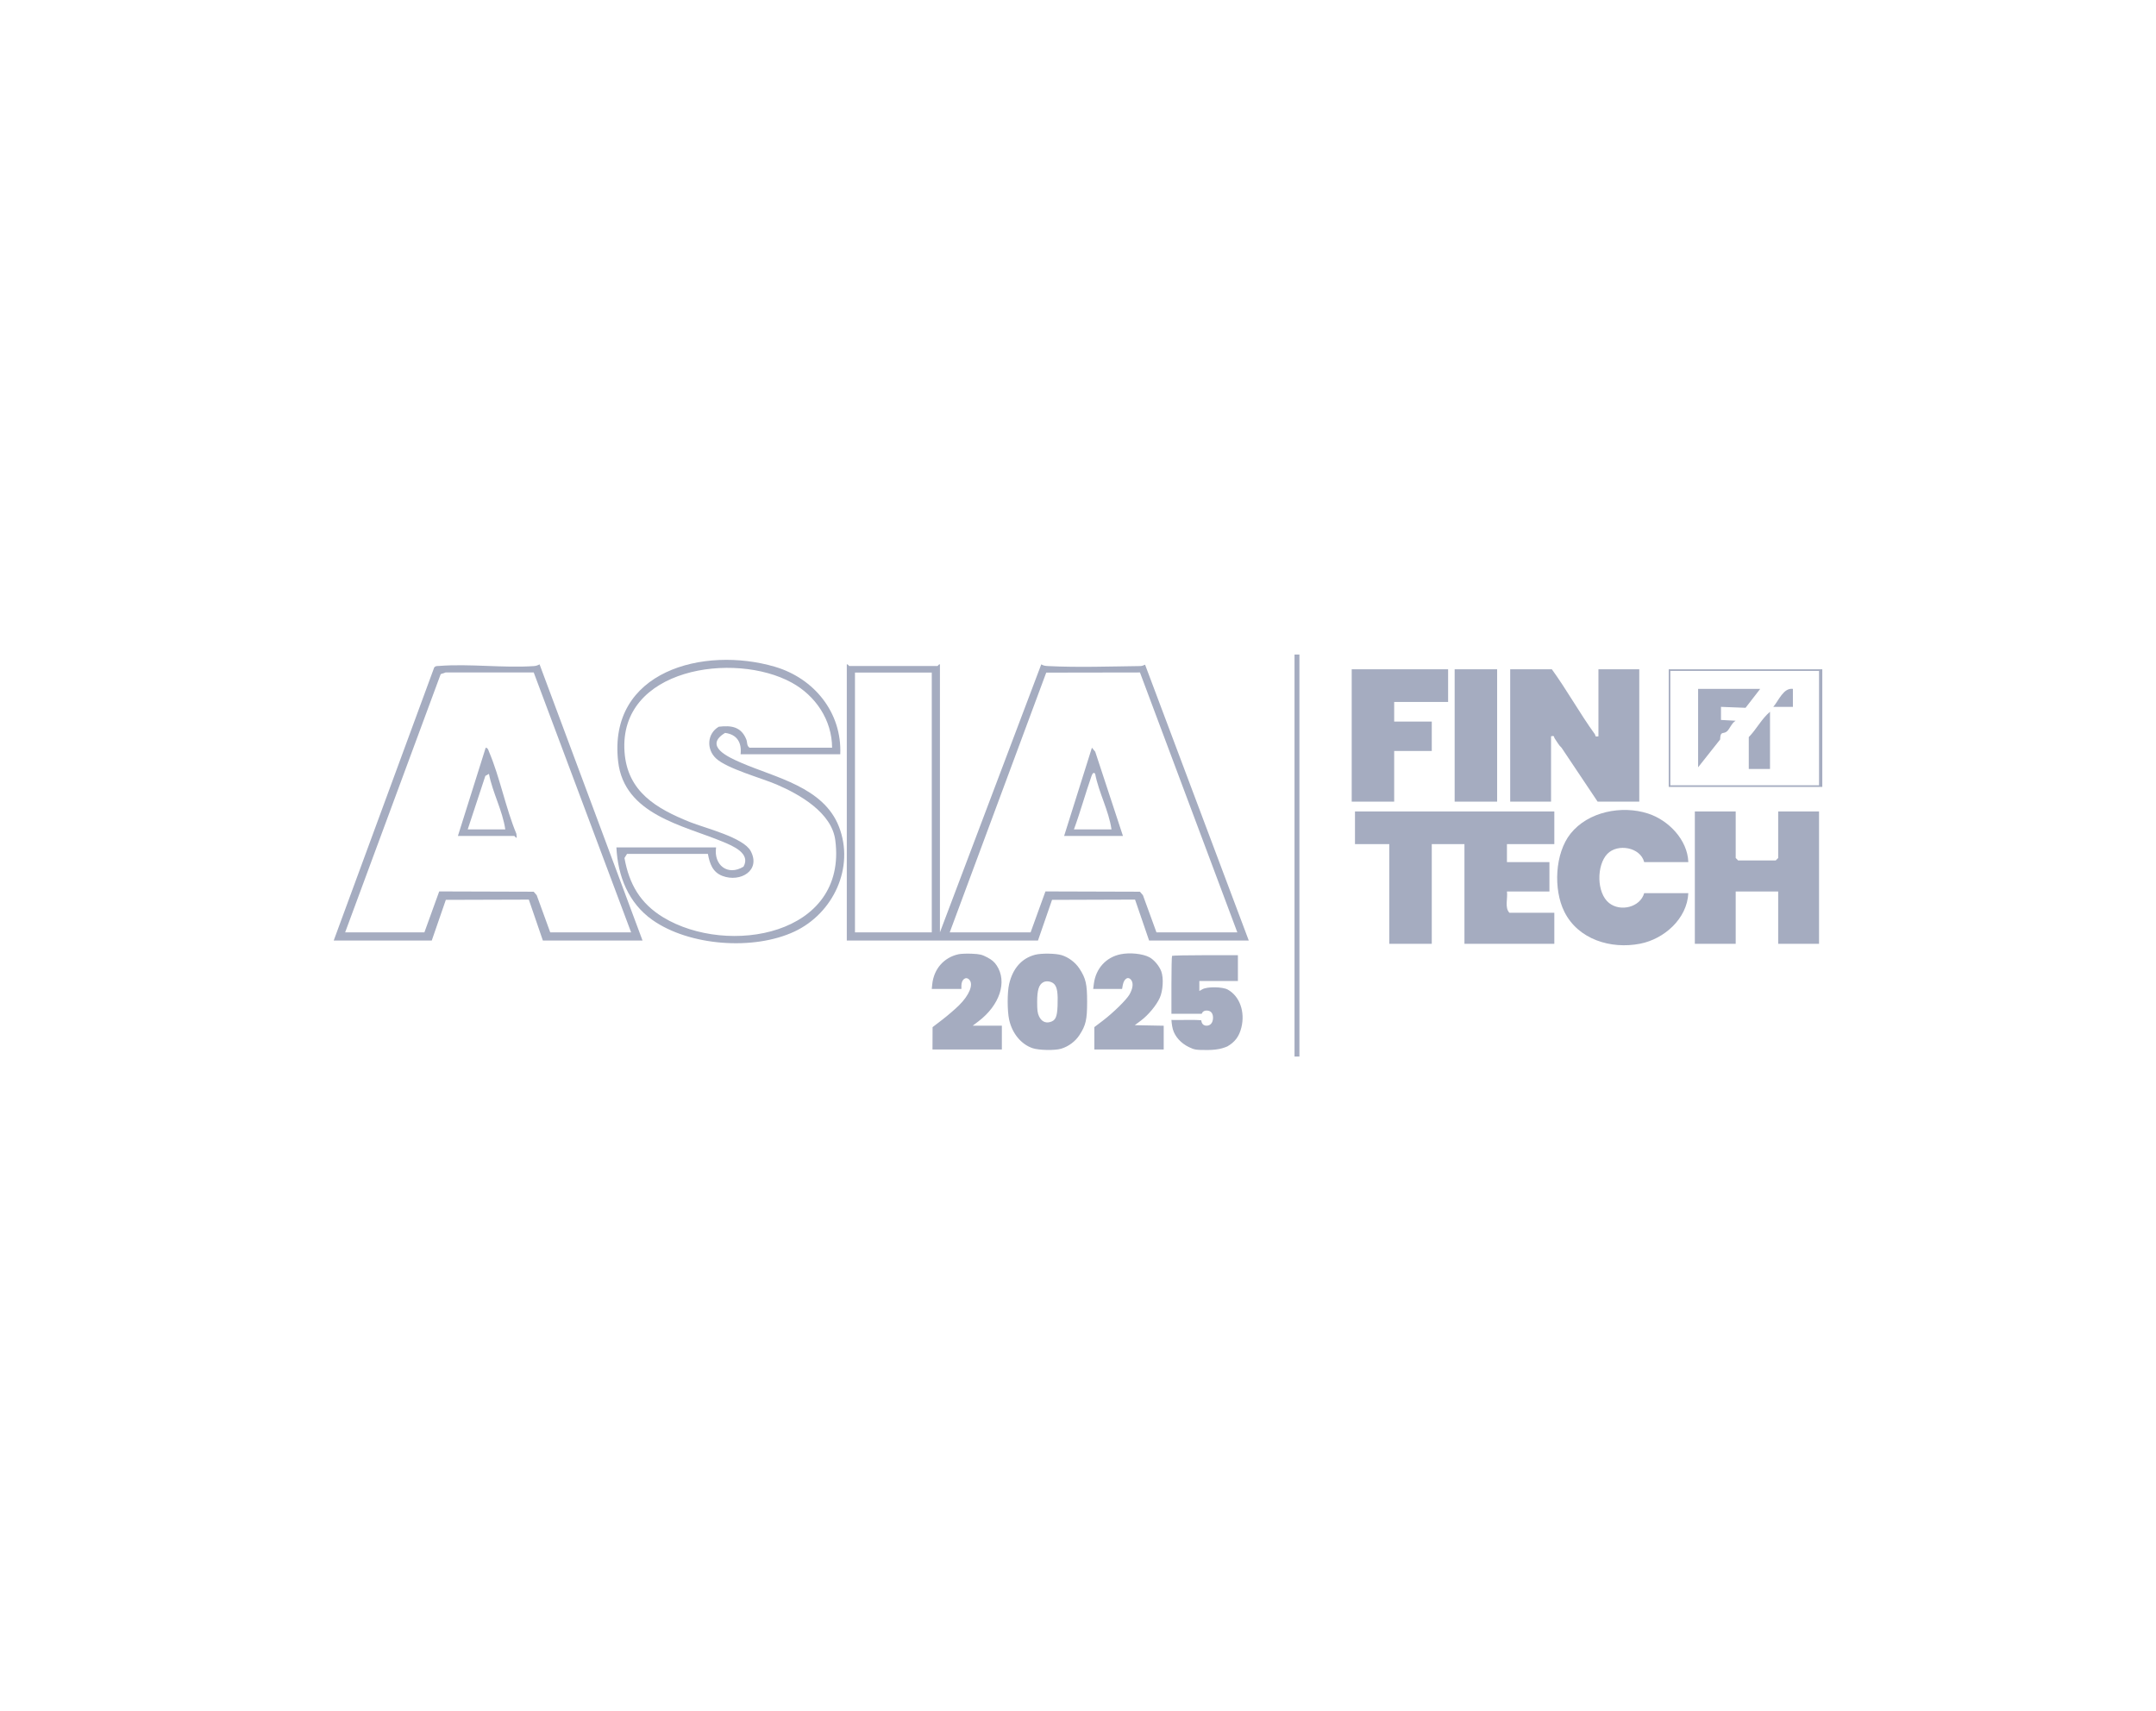<svg width="126" height="100" viewBox="0 0 126 100" fill="none" xmlns="http://www.w3.org/2000/svg">
    <path d="M75.94 38.254H75.654V61.746H75.94V38.254Z" fill="#A5ACC0"/>
    <path d="M54.931 38.827V54.488L60.853 38.826C60.996 38.913 61.115 38.919 61.278 38.927C62.986 39.014 64.907 38.947 66.634 38.926C66.736 38.925 66.83 38.89 66.92 38.845L72.98 54.966H67.155L66.334 52.573L61.483 52.589L60.661 54.966H49.488V38.827C49.563 38.806 49.603 38.923 49.632 38.923H54.788C54.816 38.923 54.857 38.806 54.931 38.827ZM54.454 39.305H49.966V54.488H54.454V39.305ZM55.504 54.488H60.231L61.097 52.096L66.618 52.113L66.795 52.318L67.585 54.488H72.311L66.621 39.3L61.143 39.309L55.504 54.488Z" fill="#A5ACC0"/>
    <path d="M49.106 44.079H43.281C43.358 43.393 43.071 42.922 42.375 42.832C41.117 43.598 42.539 44.241 43.31 44.575C45.339 45.454 48.127 45.998 49.029 48.311C49.962 50.704 48.692 53.379 46.432 54.44C44.047 55.558 40.293 55.288 38.13 53.766C36.728 52.779 36.106 51.203 36.023 49.522H41.849C41.697 50.555 42.527 51.213 43.452 50.649C43.89 49.87 42.822 49.433 42.231 49.188C39.908 48.226 36.479 47.606 36.125 44.503C35.521 39.208 41.139 37.744 45.289 38.967C47.58 39.642 49.209 41.643 49.106 44.079ZM41.371 49.904H36.644L36.495 50.143C36.77 51.678 37.424 52.8 38.762 53.612C42.527 55.895 49.546 54.676 48.815 49.097C48.604 47.485 46.724 46.421 45.382 45.846C44.487 45.463 42.492 44.925 41.845 44.322C41.275 43.789 41.318 42.873 42.007 42.471C42.753 42.38 43.321 42.478 43.617 43.218C43.683 43.382 43.629 43.588 43.806 43.697H48.629C48.623 42.082 47.665 40.659 46.272 39.895C42.919 38.054 36.155 39.042 36.498 43.939C36.662 46.275 38.366 47.256 40.321 48.042C41.186 48.391 43.45 48.937 43.874 49.741C44.477 50.879 43.263 51.581 42.23 51.194C41.648 50.977 41.477 50.48 41.371 49.904Z" fill="#A5ACC0"/>
    <path d="M37.551 54.966H31.726L30.905 52.574L26.055 52.589L25.233 54.966H19.503L25.373 39.015C25.444 38.908 25.551 38.927 25.658 38.919C27.44 38.778 29.412 39.049 31.205 38.927C31.333 38.918 31.424 38.882 31.533 38.826L37.551 54.966ZM20.171 54.488H24.803L25.668 52.096L31.189 52.113L31.366 52.318L32.156 54.488H36.883L31.192 39.3L26.04 39.3L25.755 39.398L20.171 54.488Z" fill="#A5ACC0"/>
    <path d="M65.627 48.854H62.189L63.813 43.697L64.007 43.932L65.627 48.854ZM62.762 48.472H64.958C64.797 47.363 64.216 46.33 64.003 45.225C63.916 45.096 63.836 45.221 63.792 45.346C63.43 46.379 63.141 47.444 62.762 48.472Z" fill="#A5ACC0"/>
    <path d="M26.761 48.854L28.385 43.697C28.519 43.709 28.538 43.835 28.579 43.932C29.216 45.434 29.548 47.209 30.179 48.731L30.198 48.95C30.16 48.996 30.077 48.854 30.055 48.854H26.761ZM27.334 48.472H29.53C29.368 47.363 28.788 46.33 28.575 45.225L28.364 45.346L27.334 48.472Z" fill="#A5ACC0"/>
    <path d="M90.837 47.422V49.331H88.068V50.382H90.551V52.101H88.068C88.125 52.495 87.924 53.045 88.211 53.342H90.837V55.157H85.585V49.331H83.675V55.157H81.192V49.331H79.187V47.422H90.837Z" fill="#A5ACC0"/>
    <path d="M90.693 39.114C91.581 40.341 92.317 41.678 93.204 42.906C93.262 42.987 93.185 43.081 93.415 43.029V39.114H95.802V46.849H93.367L91.262 43.702C91.089 43.546 90.99 43.337 90.857 43.152C90.798 43.07 90.875 42.977 90.646 43.029V46.849H88.258V39.114H90.693Z" fill="#A5ACC0"/>
    <path d="M101.437 47.422V50.143L101.58 50.286H103.776L103.92 50.143V47.422H106.307V55.157H103.92V52.101H101.437V55.157H99.049V47.422H101.437Z" fill="#A5ACC0"/>
    <path d="M98.668 50.382H96.089C95.868 49.513 94.539 49.278 93.937 49.901C93.299 50.562 93.298 52.179 94.034 52.771C94.7 53.307 95.859 53.021 96.089 52.196H98.668C98.598 53.691 97.26 54.877 95.847 55.153C94.147 55.484 92.233 54.91 91.422 53.282C90.774 51.98 90.864 49.866 91.792 48.711C92.819 47.431 94.776 47.051 96.304 47.541C97.505 47.925 98.624 49.078 98.668 50.382Z" fill="#A5ACC0"/>
    <path d="M84.63 39.114V41.023H81.478V42.169H83.675V43.888H81.478V46.849H78.996V39.114H84.63Z" fill="#A5ACC0"/>
    <path d="M87.495 39.114H85.012V46.849H87.495V39.114Z" fill="#A5ACC0"/>
    <path d="M106.498 39.114V45.989H97.522V39.114H106.498ZM106.307 39.209H97.617V45.894H106.307V39.209Z" fill="#A5ACC0"/>
    <path d="M102.869 40.26L102.013 41.365L100.577 41.31V42.074L101.436 42.121C101.208 42.241 101.068 42.633 100.918 42.75C100.692 42.925 100.543 42.692 100.527 43.217L99.24 44.843V40.26H102.869Z" fill="#A5ACC0"/>
    <path d="M103.442 44.939H102.201V43.077C102.653 42.618 102.95 42.008 103.442 41.596V44.939Z" fill="#A5ACC0"/>
    <path d="M104.78 40.259L104.78 41.31L103.634 41.31C103.948 40.948 104.229 40.18 104.78 40.259Z" fill="#A5ACC0"/>
    <path fill-rule="evenodd" clip-rule="evenodd" d="M56.019 55.767C55.164 55.953 54.576 56.624 54.482 57.52L54.454 57.796H55.319H56.185V57.606C56.185 57.233 56.455 57.036 56.655 57.264C56.898 57.54 56.644 58.161 56.048 58.751C55.821 58.975 55.38 59.355 55.068 59.594L54.501 60.029L54.499 60.682L54.496 61.335H56.523H58.55V60.638V59.942H57.699H56.849L57.178 59.692C58.432 58.741 58.879 57.37 58.246 56.419C58.11 56.215 57.968 56.093 57.701 55.952C57.386 55.787 57.271 55.759 56.804 55.737C56.51 55.723 56.157 55.737 56.019 55.767ZM60.495 55.797C59.71 56.001 59.184 56.597 58.973 57.518C58.862 58.004 58.863 59.084 58.976 59.593C59.153 60.395 59.676 61.03 60.346 61.257C60.713 61.381 61.647 61.399 62.013 61.289C62.445 61.16 62.843 60.863 63.085 60.492C63.458 59.918 63.533 59.594 63.533 58.55C63.533 57.506 63.458 57.182 63.085 56.608C62.848 56.245 62.447 55.942 62.042 55.82C61.69 55.714 60.86 55.702 60.495 55.797ZM65.491 55.768C64.638 55.942 64.041 56.6 63.927 57.491L63.888 57.796H64.732H65.576L65.615 57.578C65.688 57.171 65.954 57.029 66.128 57.302C66.242 57.482 66.199 57.783 66.011 58.116C65.838 58.424 65.065 59.183 64.448 59.652L63.955 60.026V60.681V61.335H65.982H68.009V60.64V59.945L67.163 59.929L66.318 59.913L66.677 59.645C67.109 59.322 67.581 58.753 67.778 58.318C67.97 57.894 68.011 57.159 67.866 56.767C67.747 56.446 67.442 56.085 67.167 55.94C66.774 55.734 66.034 55.658 65.491 55.768ZM68.497 55.862C68.477 55.883 68.46 56.653 68.46 57.573V59.246H69.304C70.074 59.246 70.232 59.246 70.232 59.246C70.232 59.246 70.275 59.058 70.517 59.058C70.814 59.058 70.893 59.282 70.891 59.481C70.887 59.766 70.744 59.942 70.517 59.942C70.207 59.945 70.207 59.629 70.207 59.629C70.207 59.629 69.984 59.595 69.347 59.607C68.773 59.618 68.46 59.607 68.46 59.607C68.46 59.607 68.479 59.924 68.543 60.151C68.665 60.582 69.018 60.973 69.488 61.197C69.82 61.355 69.88 61.364 70.599 61.364C70.599 61.364 70.974 61.363 71.265 61.302C71.525 61.247 71.725 61.156 71.725 61.156C72.172 60.901 72.419 60.57 72.547 60.053C72.776 59.133 72.451 58.222 71.753 57.834C71.451 57.666 70.558 57.652 70.275 57.812L70.092 57.915V57.623V57.332H71.219H72.345V56.578V55.823H70.44C69.392 55.823 68.518 55.841 68.497 55.862ZM61.629 57.532C61.786 57.718 61.834 58.057 61.806 58.781C61.78 59.447 61.686 59.646 61.355 59.733C61.084 59.803 60.859 59.683 60.722 59.394C60.635 59.211 60.613 59.039 60.613 58.55C60.613 57.863 60.714 57.54 60.971 57.403C61.17 57.297 61.482 57.358 61.629 57.532Z" fill="#A5ACC0"/>
</svg>

